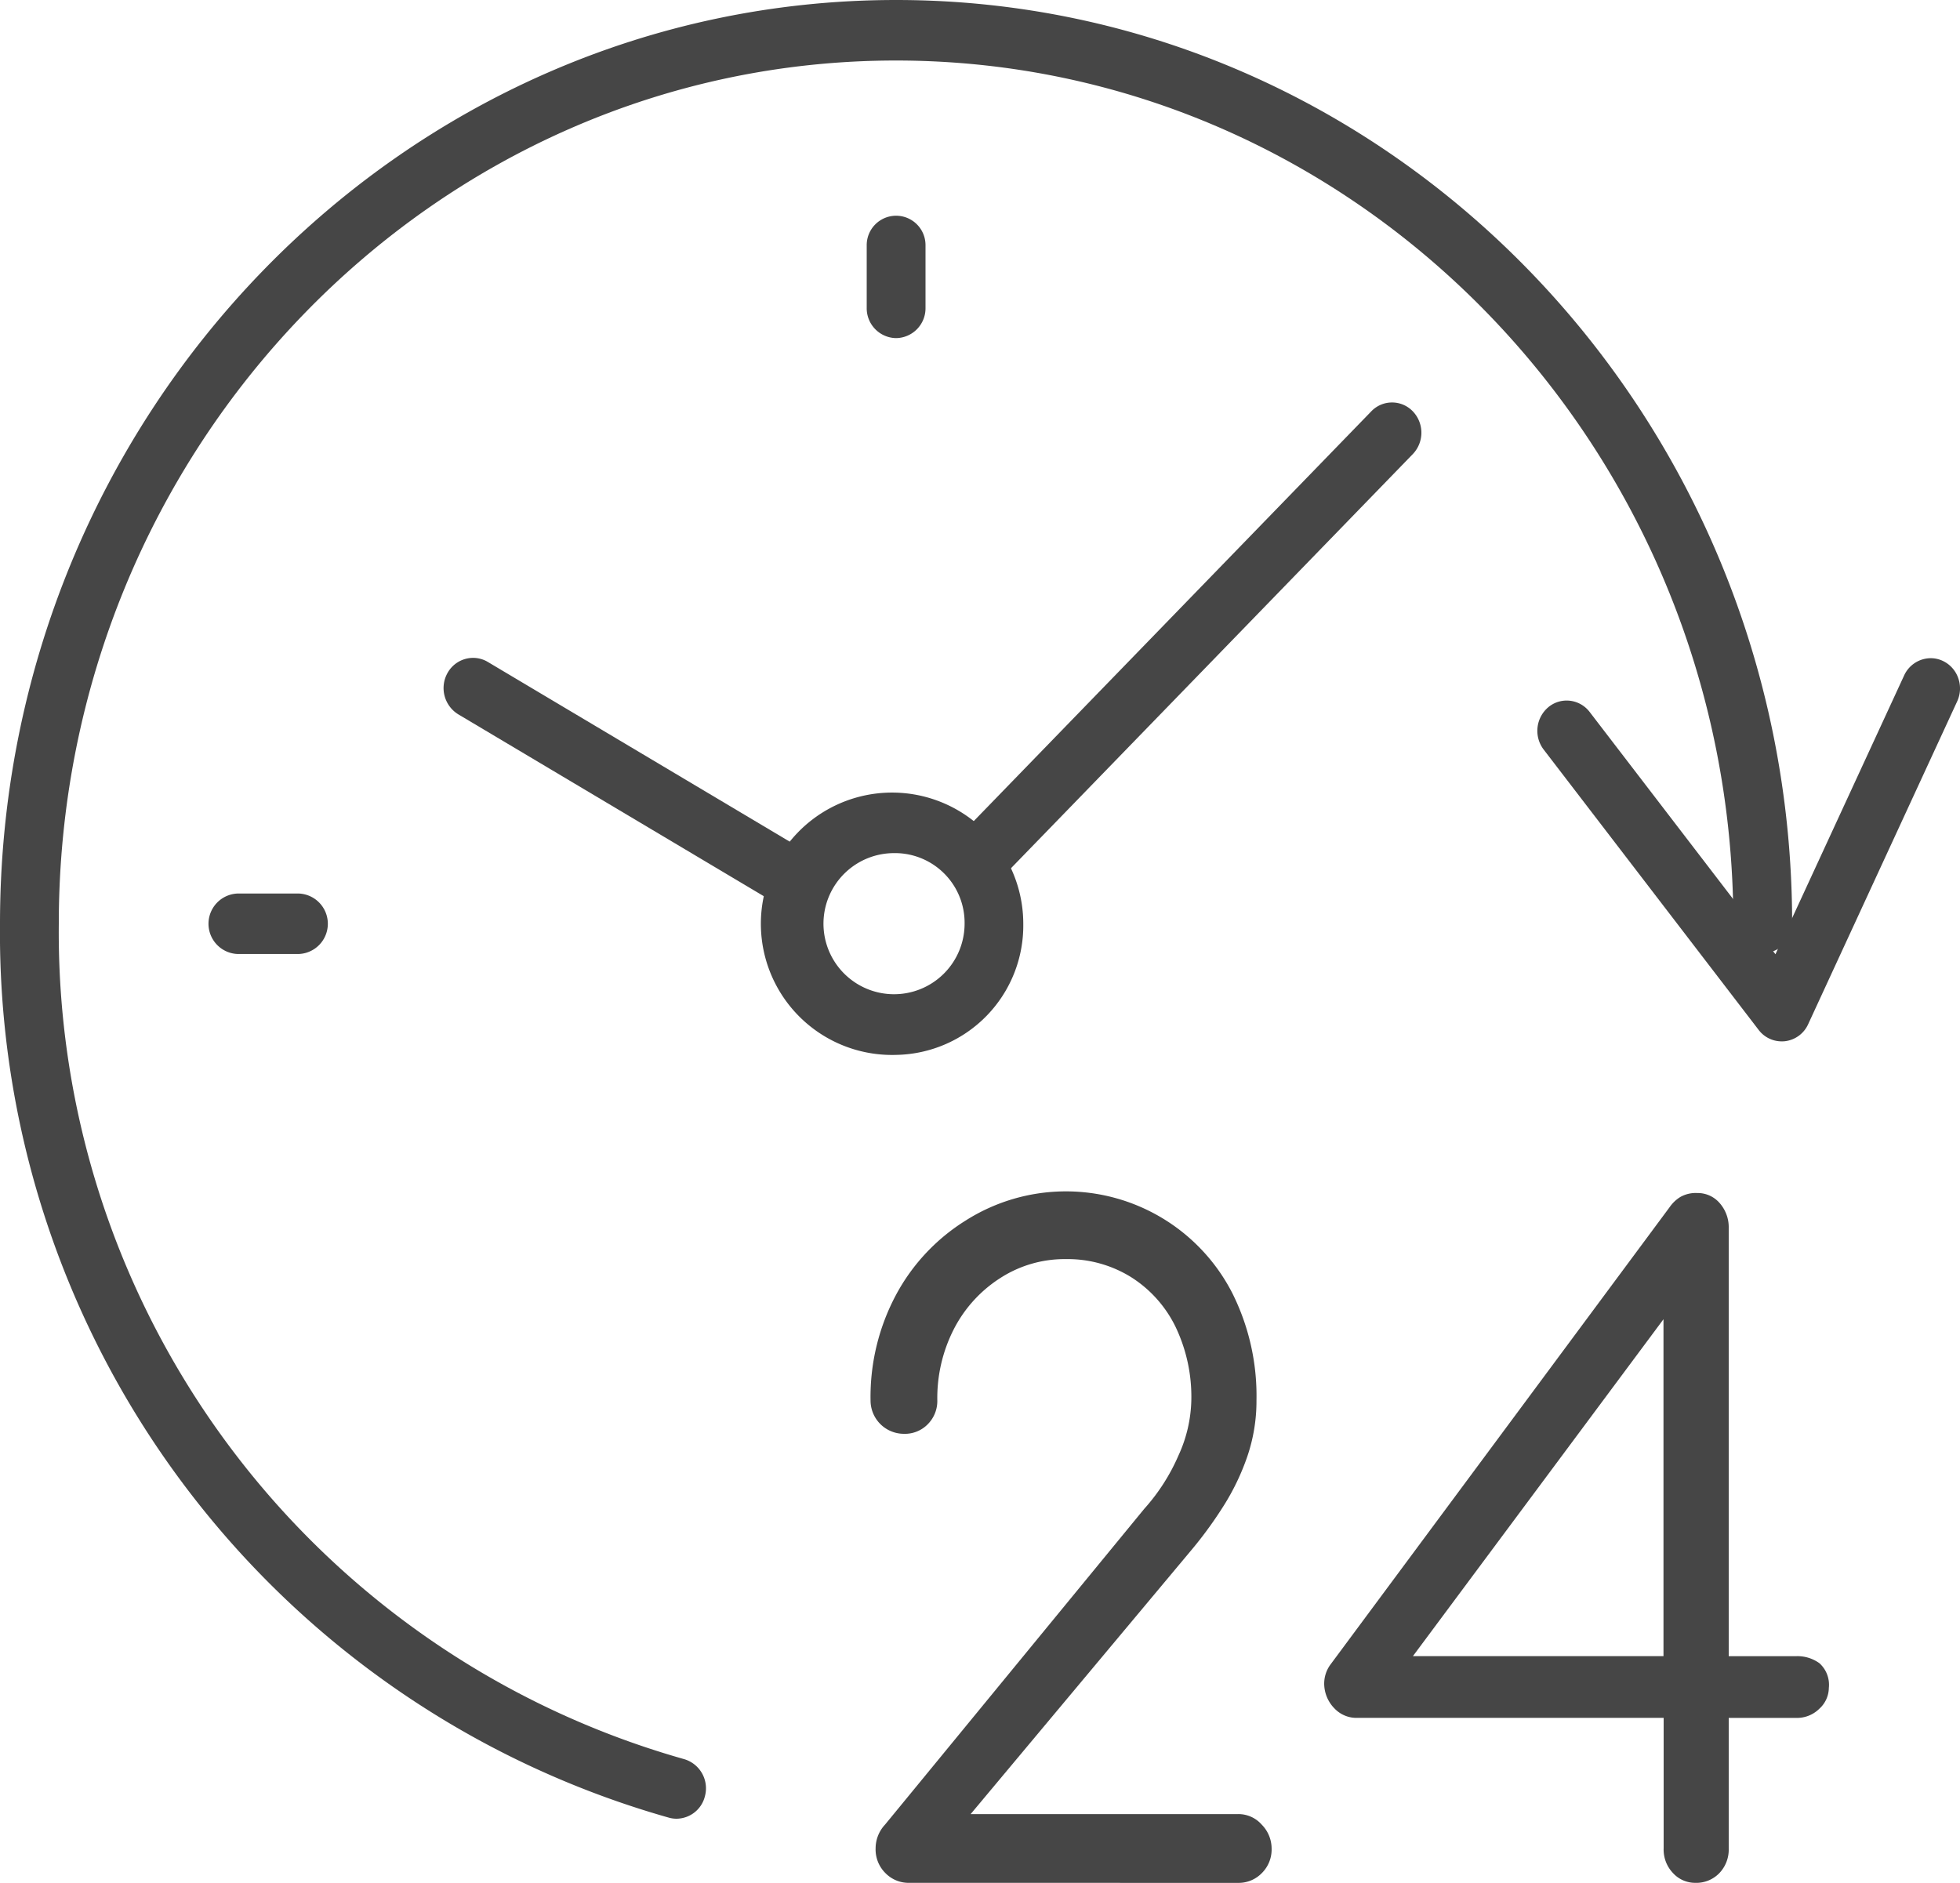 <svg xmlns="http://www.w3.org/2000/svg" width="50" height="48.036" viewBox="0 0 50 48.036"><g transform="translate(25 24.018)"><g transform="translate(-25 -24.018)"><path d="M19.26,48.4a.726.726,0,0,1-.19-.025A23.455,23.455,0,0,1,2,25.568C2,12.572,12.254,2,24.859,2S47.718,12.572,47.718,25.568a.749.749,0,1,1-1.5,0c0-12.144-9.583-22.024-21.362-22.024S3.5,13.424,3.5,25.568A21.918,21.918,0,0,0,19.449,46.879a.775.775,0,0,1,.535.942A.753.753,0,0,1,19.26,48.4Z" transform="translate(-2 -2)" fill="#464646"/><path d="M163.889,81.04a.733.733,0,0,1-.529-.226.789.789,0,0,1,0-1.091L174,68.755a.733.733,0,0,1,1.059,0,.789.789,0,0,1,0,1.091L164.418,80.814A.733.733,0,0,1,163.889,81.04Z" transform="translate(-139.018 -58.261)" fill="#464646"/><path d="M86.568,117.167a.733.733,0,0,1-.373-.1l-8.231-4.9a.786.786,0,0,1-.274-1.054.748.748,0,0,1,.649-.386.731.731,0,0,1,.373.1l8.231,4.9a.786.786,0,0,1,.274,1.054A.747.747,0,0,1,86.568,117.167Z" transform="translate(-66.274 -93.943)" fill="#464646"/><path d="M136.265,139.713a3.347,3.347,0,1,1,3.245-3.345A3.3,3.3,0,0,1,136.265,139.713Zm0-5.147a1.8,1.8,0,1,0,1.748,1.8A1.777,1.777,0,0,0,136.265,134.565Z" transform="translate(-113.406 -112.8)" fill="#464646"/><path d="M150.444,40.645a.761.761,0,0,1-.749-.772v-1.6a.749.749,0,1,1,1.5,0v1.6A.761.761,0,0,1,150.444,40.645Z" transform="translate(-127.585 -32.019)" fill="#464646"/><path d="M38.244,151.239a.772.772,0,0,1,0-1.543H39.8a.772.772,0,0,1,0,1.543Z" transform="translate(-32.181 -126.9)" fill="#464646"/><path d="M270.207,120.573a.737.737,0,0,1-.587-.293l-5.484-7.152a.789.789,0,0,1,.123-1.084.727.727,0,0,1,.464-.166.738.738,0,0,1,.588.293l4.738,6.179,3.283-7.113a.751.751,0,0,1,.677-.44.723.723,0,0,1,.321.075.759.759,0,0,1,.384.439.788.788,0,0,1-.03.59l-3.8,8.233a.745.745,0,0,1-.592.435A.728.728,0,0,1,270.207,120.573Z" transform="translate(-224.757 -94.005)" fill="#464646"/><g transform="translate(22.203 30.435)"><path d="M151.3,216.792a.824.824,0,0,1-.6-.248.847.847,0,0,1-.251-.63.889.889,0,0,1,.24-.607l6.614-8.058a5.015,5.015,0,0,0,.873-1.362,3.548,3.548,0,0,0,.327-1.407,4.137,4.137,0,0,0-.4-1.868,3.11,3.11,0,0,0-1.135-1.272,3.068,3.068,0,0,0-1.67-.461,3.026,3.026,0,0,0-1.67.484,3.377,3.377,0,0,0-1.179,1.294,3.861,3.861,0,0,0-.426,1.823.839.839,0,0,1-.24.608.814.814,0,0,1-.611.248.851.851,0,0,1-.852-.855,5.519,5.519,0,0,1,.655-2.7,5.032,5.032,0,0,1,1.779-1.891,4.768,4.768,0,0,1,6.789,1.846,5.853,5.853,0,0,1,.622,2.746,4.384,4.384,0,0,1-.229,1.418,6.026,6.026,0,0,1-.622,1.294,10.383,10.383,0,0,1-.852,1.159l-5.589,6.685H159.7a.792.792,0,0,1,.6.27.87.87,0,0,1,.251.607.847.847,0,0,1-.251.63.824.824,0,0,1-.6.248Z" transform="translate(-150.315 -199.191)" fill="#464646"/><path d="M237.112,216.792a.764.764,0,0,1-.568-.248.866.866,0,0,1-.24-.63v-3.331h-7.815a.771.771,0,0,1-.578-.236.908.908,0,0,1-.262-.551.822.822,0,0,1,.164-.585l8.645-11.659a.914.914,0,0,1,.273-.259.8.8,0,0,1,.426-.1.741.741,0,0,1,.578.259.933.933,0,0,1,.229.641v10.916h1.725a.956.956,0,0,1,.589.18.74.74,0,0,1,.24.63.727.727,0,0,1-.24.529.809.809,0,0,1-.589.236h-1.725v3.331a.868.868,0,0,1-.24.63A.815.815,0,0,1,237.112,216.792Zm-7.706-5.109-.306-.675h7.2v-9.656l.437.473Z" transform="translate(-216.067 -199.191)" fill="#464646"/></g></g></g></svg>